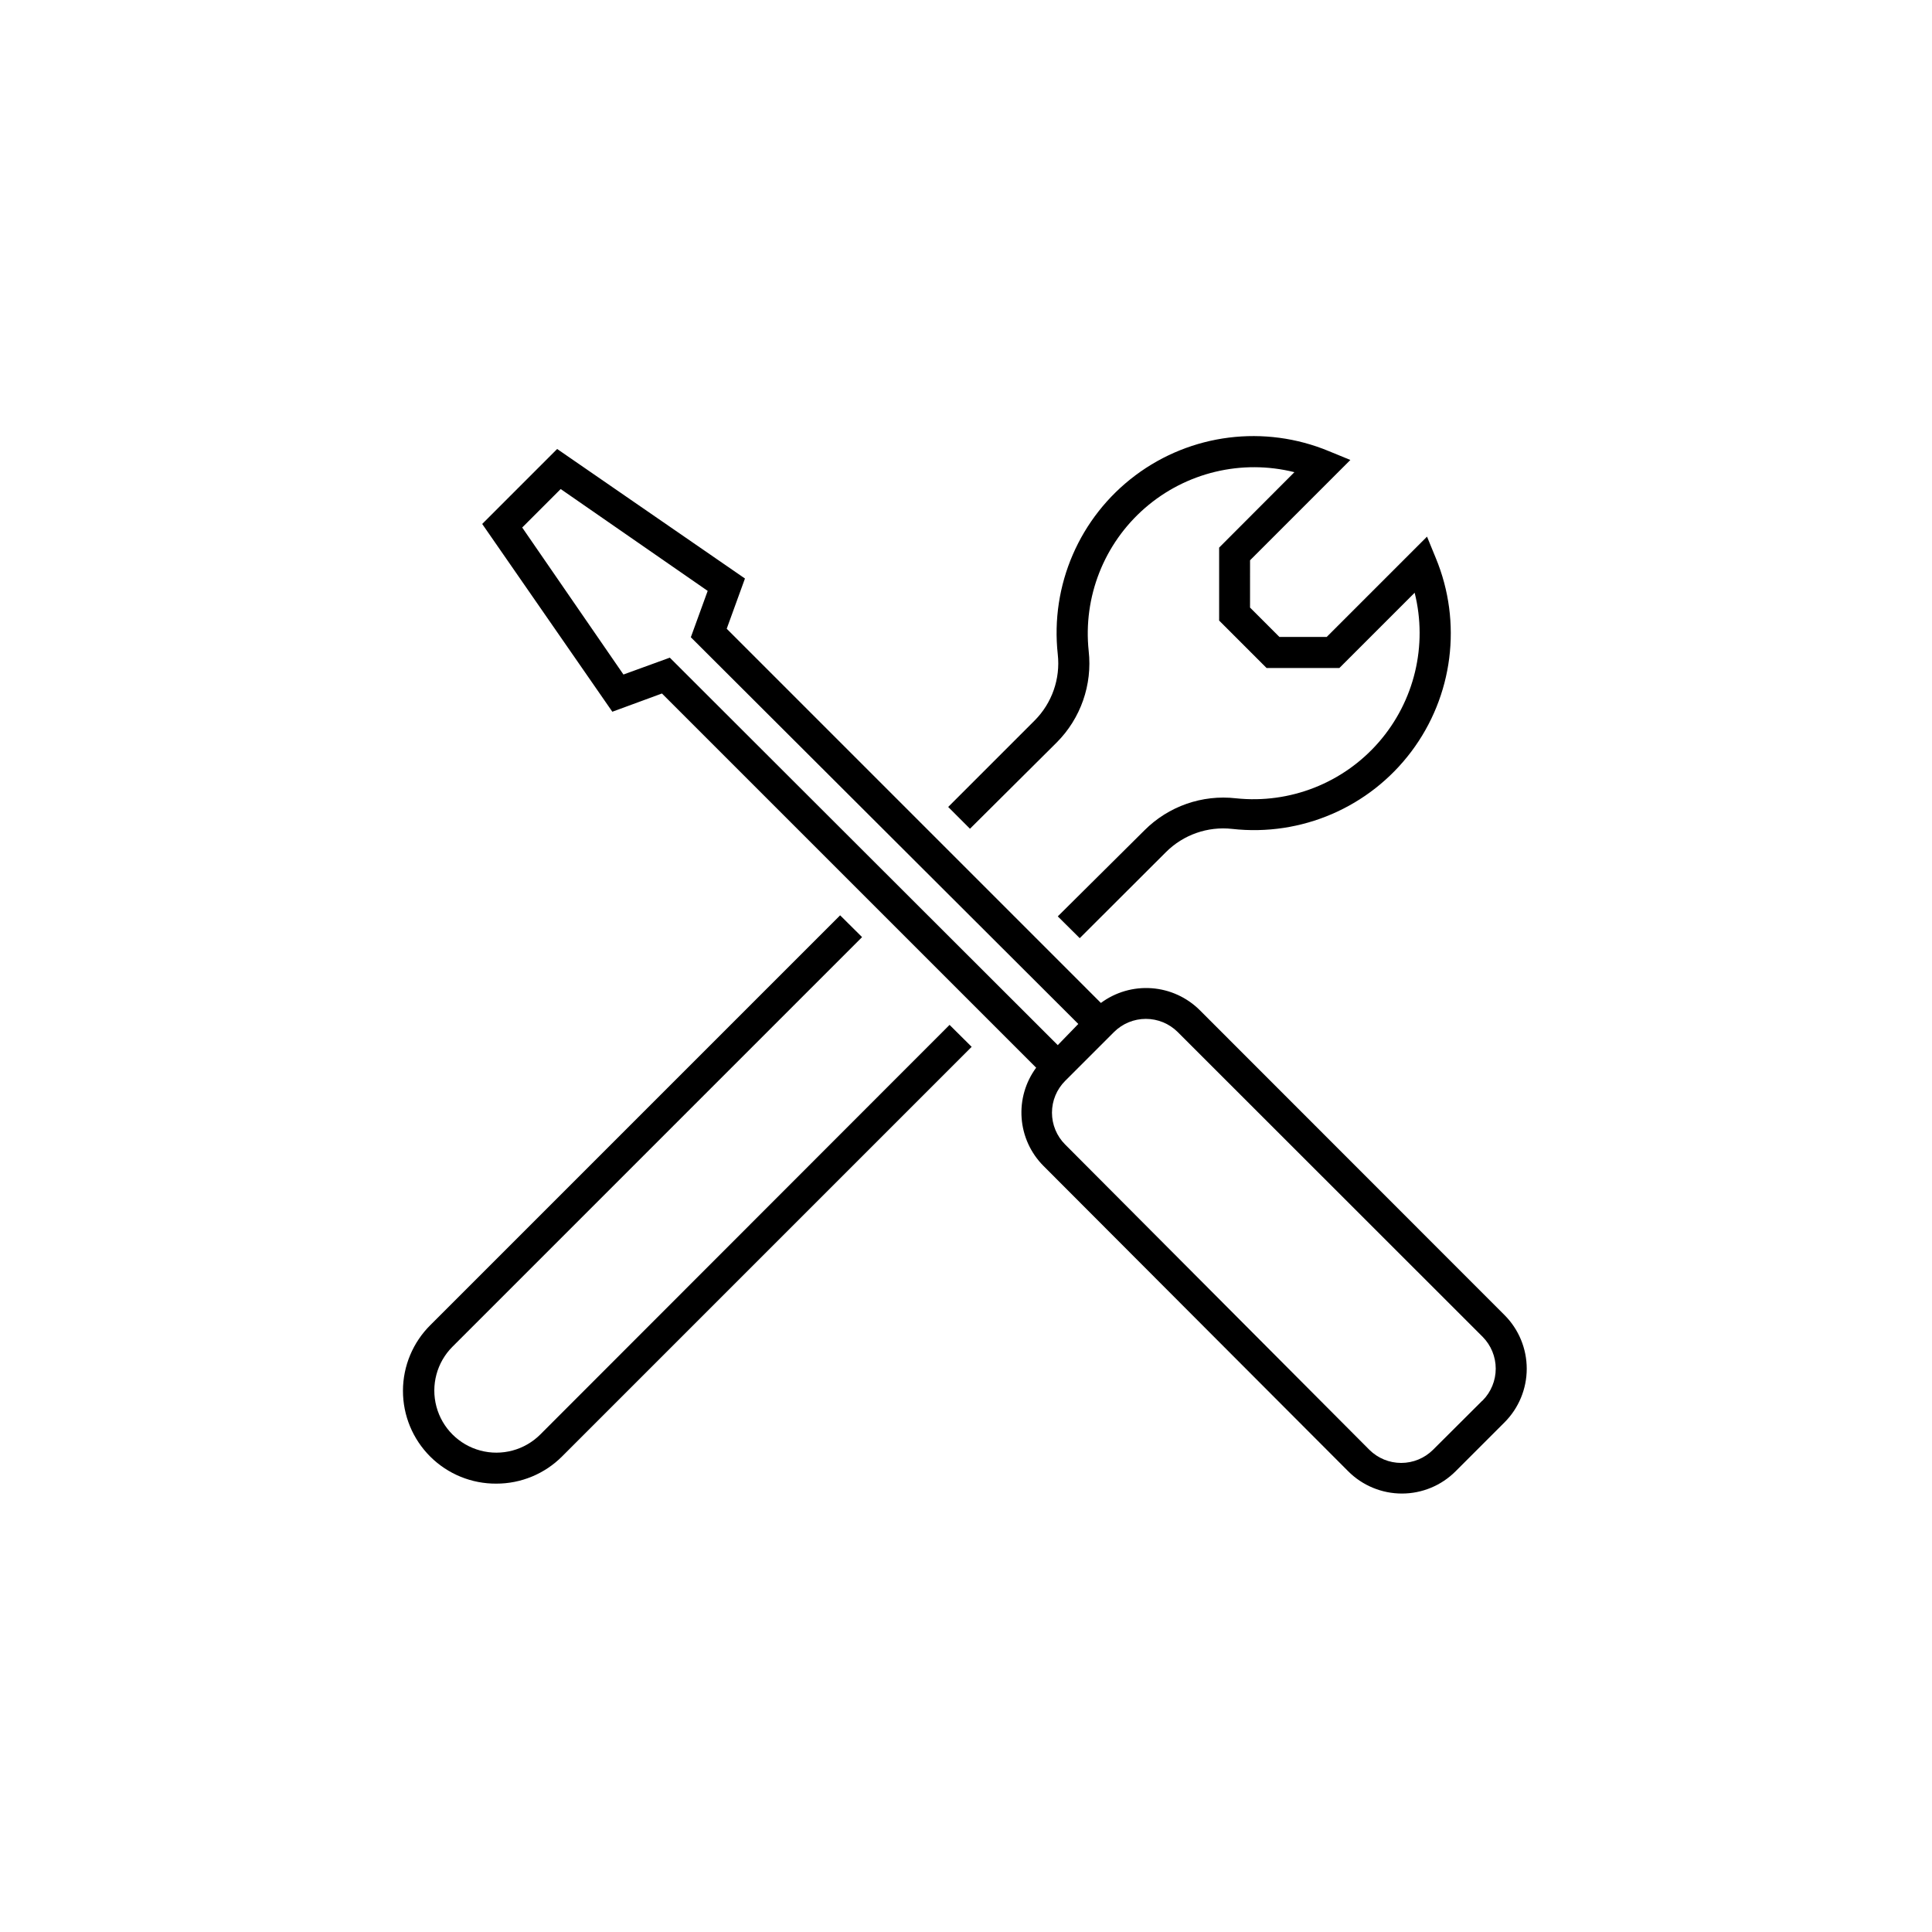 <?xml version="1.0" encoding="UTF-8"?> <svg xmlns:xlink="http://www.w3.org/1999/xlink" xmlns="http://www.w3.org/2000/svg" width="700px" height="700px" viewBox="0 0 700 700" version="1.1"><defs><path d="M0 0L700 0L700 700L0 700L0 0Z" id="path_1"></path><clipPath id="clip_1"><use xlink:href="#path_1"></use></clipPath></defs><g id="noun-tools-5577265" clip-path="url(#clip_1)"><path d="M0 0L700 0L700 700L0 700L0 0Z" id="noun-tools-5577265" fill="none" fill-rule="evenodd" stroke="none"></path><path d="M195.758 519.74C190.074 525.419 181.793 527.638 174.031 525.56C166.269 523.482 160.207 517.419 158.129 509.658C156.047 501.896 158.266 493.611 163.949 487.931L312.349 339.531L304.396 331.637L155.996 480.037C149.617 486.333 146.016 494.92 146 503.885C145.984 512.853 149.551 521.451 155.91 527.776C162.266 534.096 170.887 537.615 179.851 537.549C188.781 537.553 197.343 534.01 203.652 527.69L352.052 379.29L344.044 371.336L195.758 519.74ZM382.858 269.02C391.557 260.305 395.823 248.106 394.452 235.872C392.382 216.306 399.995 196.966 414.843 184.06C429.691 171.154 449.902 166.306 468.988 171.08L441.715 198.408L441.715 224.842L458.906 242.033L485.281 242.033L512.554 214.76C517.327 233.83 512.487 254.03 499.593 268.865C486.698 283.701 467.37 291.31 447.82 289.24C435.578 287.841 423.371 292.111 414.668 300.83L383.254 332.021L391.207 339.915L422.453 308.727C428.754 302.434 437.57 299.344 446.422 300.325C471.484 303.137 496.168 292.493 511.328 272.337C526.492 252.185 529.875 225.517 520.226 202.216L517.035 194.431L480.691 230.775L463.554 230.775L452.913 220.134L452.917 202.997L489.261 166.653L481.476 163.461C458.191 153.782 431.523 157.125 411.347 172.25C391.171 187.375 380.488 212.035 383.253 237.102C384.233 245.954 381.143 254.77 374.85 261.071L343.545 292.376L351.44 300.271L382.858 269.02ZM545.088 476.45L434.658 365.96C429.982 361.327 423.806 358.522 417.244 358.05C410.678 357.577 404.162 359.471 398.873 363.385L263.303 227.805L269.912 209.606L201.869 162.676L174.709 189.836L221.861 257.875L239.838 251.266L375.418 386.846C371.536 392.112 369.668 398.592 370.153 405.116C370.633 411.639 373.434 417.772 378.047 422.409L488.477 533.069C493.633 538.237 500.637 541.139 507.938 541.139C515.239 541.139 522.239 538.237 527.395 533.069L545.094 515.374C550.258 510.214 553.165 503.214 553.165 495.913C553.165 488.612 550.258 481.608 545.094 476.452L545.088 476.45ZM225.888 244.39L189.204 191.132L203.149 177.187L256.407 214.089L250.301 230.89L390.691 371L383.246 378.672L242.686 238.282L225.888 244.39ZM536.968 507.59L519.214 525.285C516.151 528.336 512.003 530.046 507.679 530.046C503.355 530.046 499.206 528.336 496.144 525.285L385.934 414.685C382.867 411.63 381.149 407.478 381.149 403.15C381.149 398.822 382.867 394.673 385.934 391.615L403.629 373.92C406.691 370.869 410.84 369.158 415.164 369.158C419.488 369.158 423.637 370.869 426.699 373.92L537.189 484.35C540.228 487.424 541.931 491.569 541.931 495.889C541.931 500.205 540.228 504.354 537.189 507.424L536.968 507.59Z" id="Group" fill="#000000" stroke="none"></path></g></svg> 